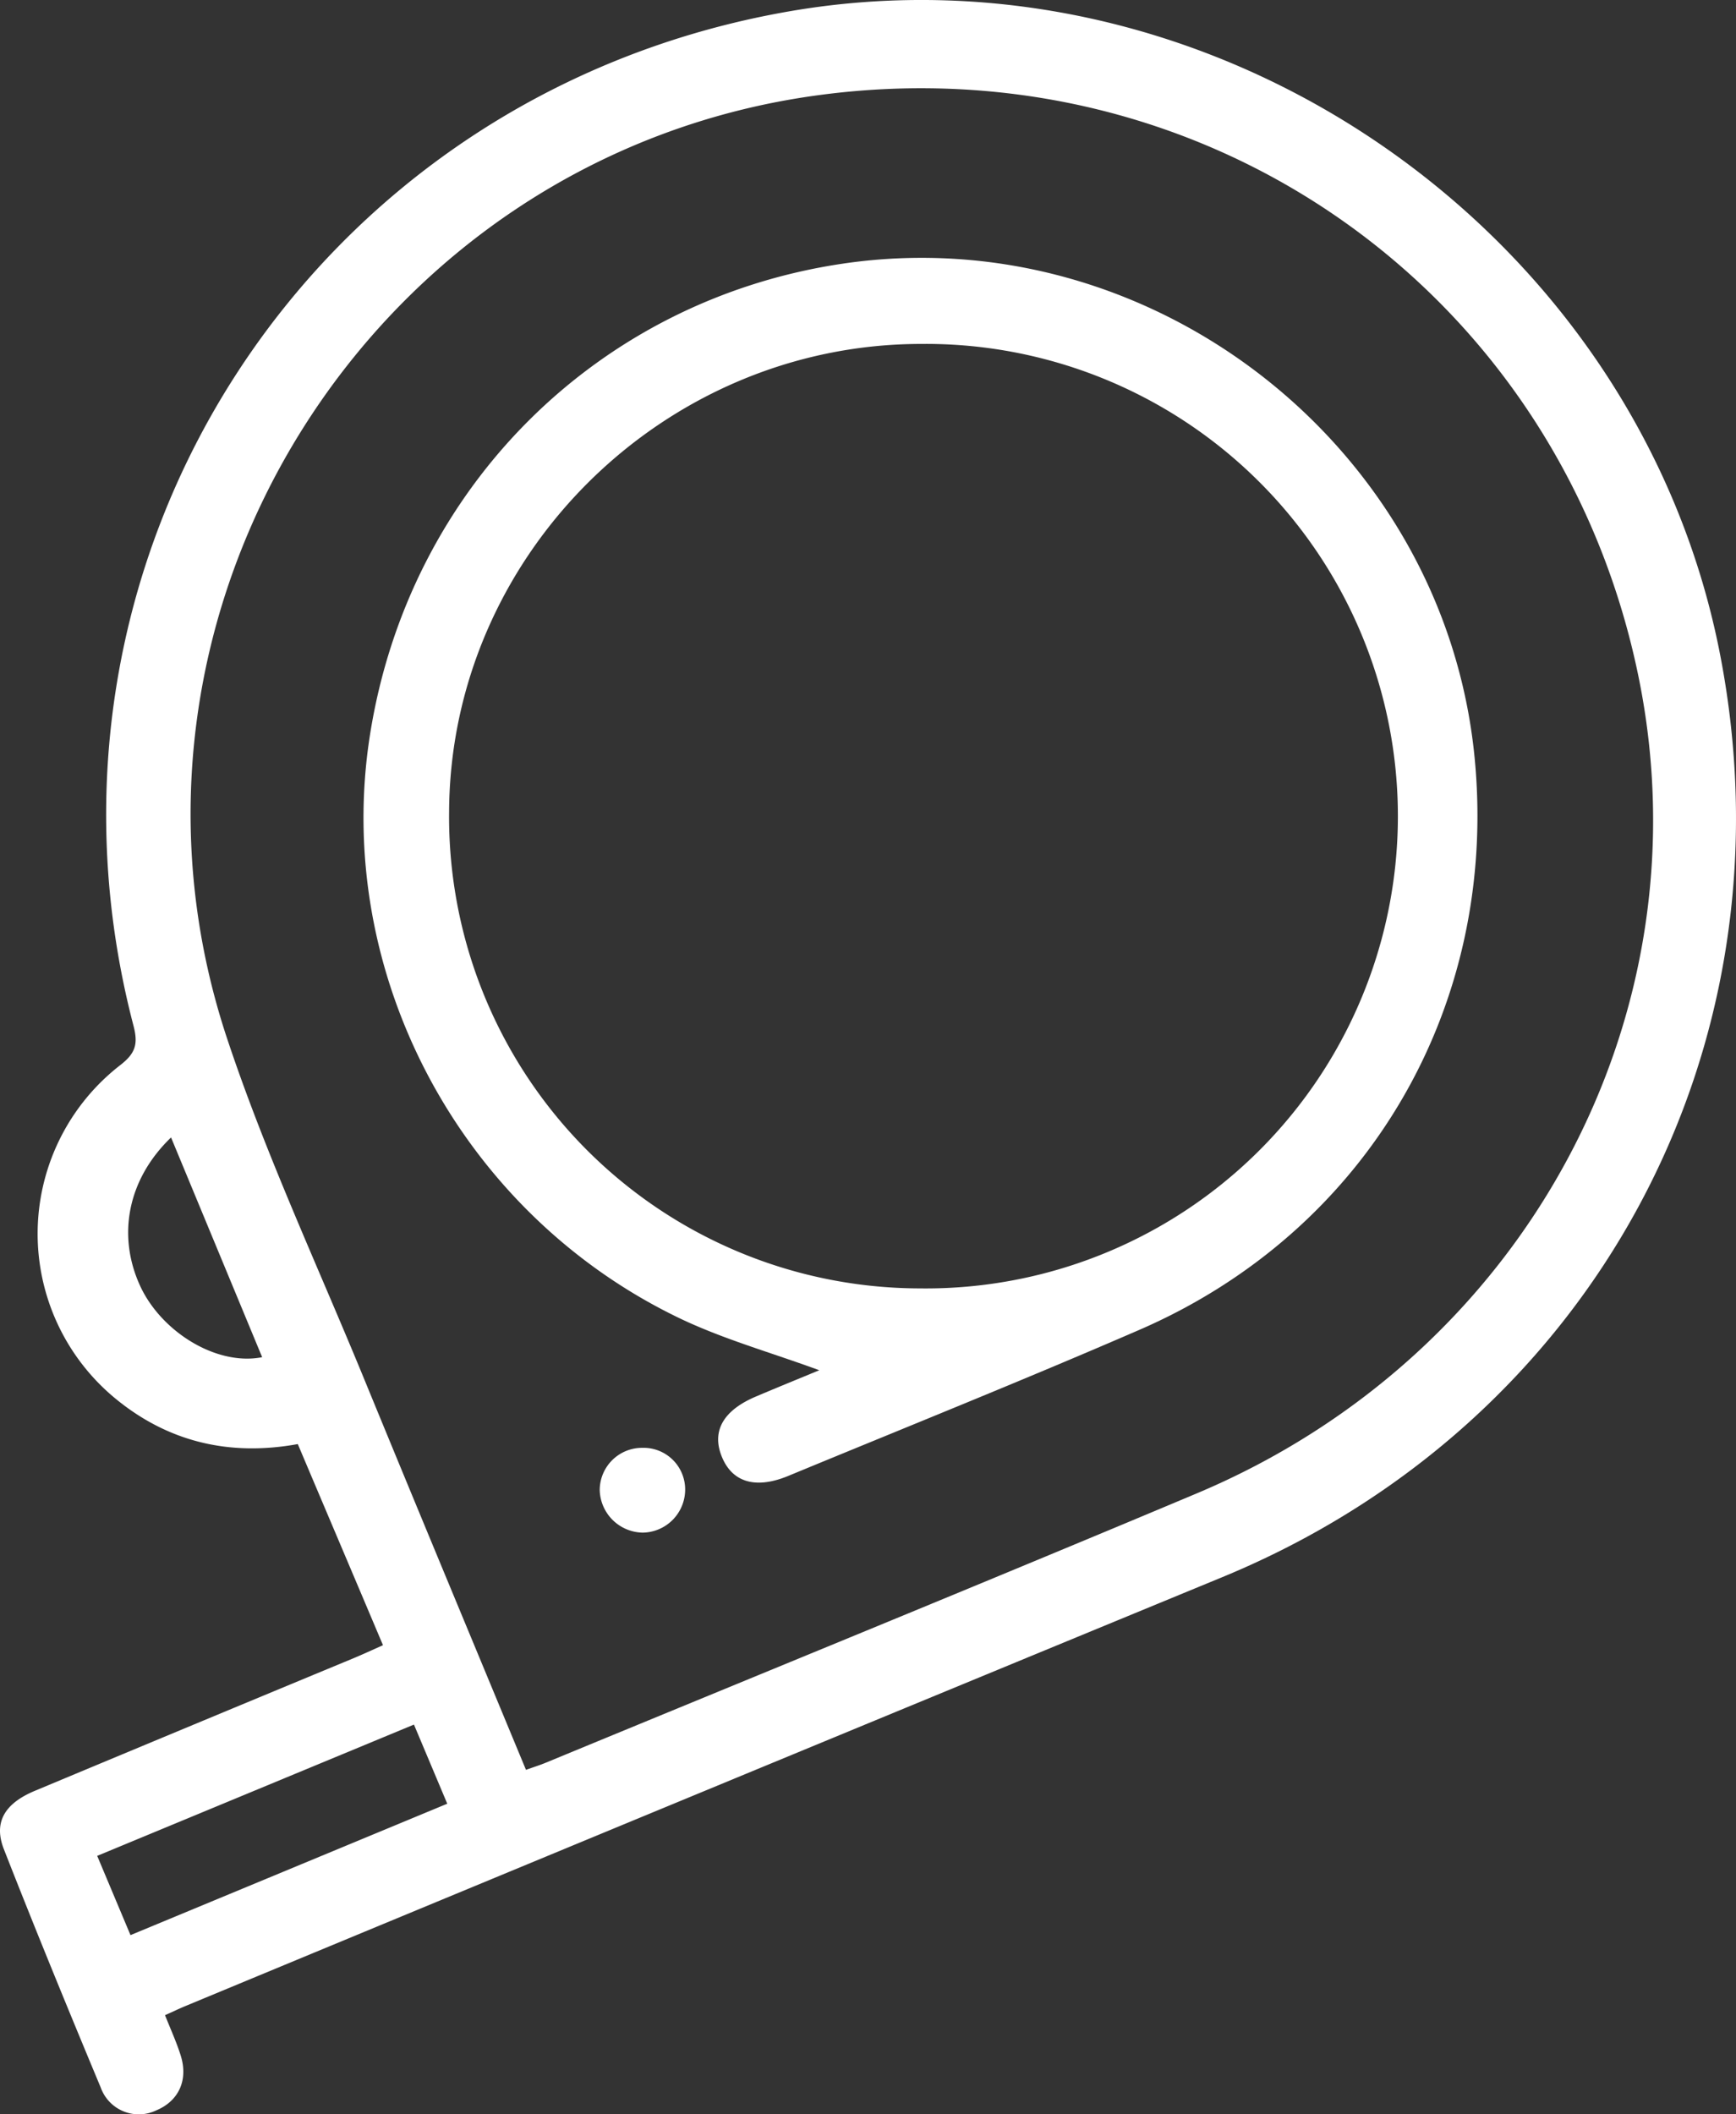 <?xml version="1.0" encoding="UTF-8"?> <svg xmlns="http://www.w3.org/2000/svg" viewBox="0 0 282.03 343.31"><rect x="0" y="0" width="282.03" height="343.31" fill="#333333" stroke="none"/> <g id="Слой_2" data-name="Слой 2"> <g id="Слой_1-2" data-name="Слой 1"> <path d="M26.81,327.24c.9,2.28,1.87,4.38,2.55,6.56,1.26,4-.35,7.4-4,8.91a6.57,6.57,0,0,1-9-3.73C11,326.14,5.71,313.25.63,300.29c-1.71-4.35.1-7.41,5-9.47Q31.55,280,57.47,269.26c1.46-.61,2.89-1.27,4.75-2.1-4.65-11-9.21-21.72-13.84-32.66-11,2-20.94-.29-29.53-7.31A34.65,34.65,0,0,1,19.49,173c2.46-1.9,3-3.38,2.2-6.42C1.84,90.64,50.47,15.42,128.06,1.87c69.15-12.07,138.12,35.57,151.42,104.6,12.3,63.82-20.75,124.85-80.91,149.64q-84.25,34.72-168.43,69.64C29.08,326.19,28.05,326.69,26.81,327.24ZM85.45,287.4c1.37-.49,2.34-.79,3.27-1.18,35.24-14.55,70.55-28.94,105.7-43.71,53.41-22.45,83.12-77.7,71.73-132.83C253.3,47.5,196.16,7,133.08,15.44,60.62,25.09,13.79,99.26,36.91,168.69,43.12,187.36,51.5,205.31,59,223.54,67.7,244.72,76.52,265.86,85.45,287.4ZM21.2,314.24,72.66,292.9l-5.41-12.85L15.79,301.37Zm6.59-129.53c-7.09,6.82-8.75,15.9-5.07,24,3.4,7.51,12.43,13.15,19.87,11.68Z" style="fill:#fff"></path> <path d="M133.1,222.51c-7.89-2.9-15.71-5.07-22.9-8.54-35.65-17.22-56.13-56.2-50.1-94.59,6.3-40.13,37-70.69,76.84-76.57,50.2-7.4,97.75,29.79,102.63,80.28,3.89,40.29-17.38,76.79-54.51,92.88-18.89,8.19-38,15.85-57,23.7-5.4,2.23-9.25,1-10.89-3.37-1.52-4.05.44-7.35,5.73-9.56C126.27,225.31,129.69,223.92,133.1,222.51Zm16.31-13.29a76.69,76.69,0,1,0,.27-153.37c-41.84,0-76.55,34.33-76.72,76A76.58,76.58,0,0,0,149.41,209.22Z" style="fill:#fff"></path> <path d="M111.31,241.88a7,7,0,0,1-6.88,7,7.1,7.1,0,0,1-7-6.9,6.88,6.88,0,0,1,6.91-6.87A6.76,6.76,0,0,1,111.31,241.88Z" style="fill:#fff"></path> </g> </g> </svg> 